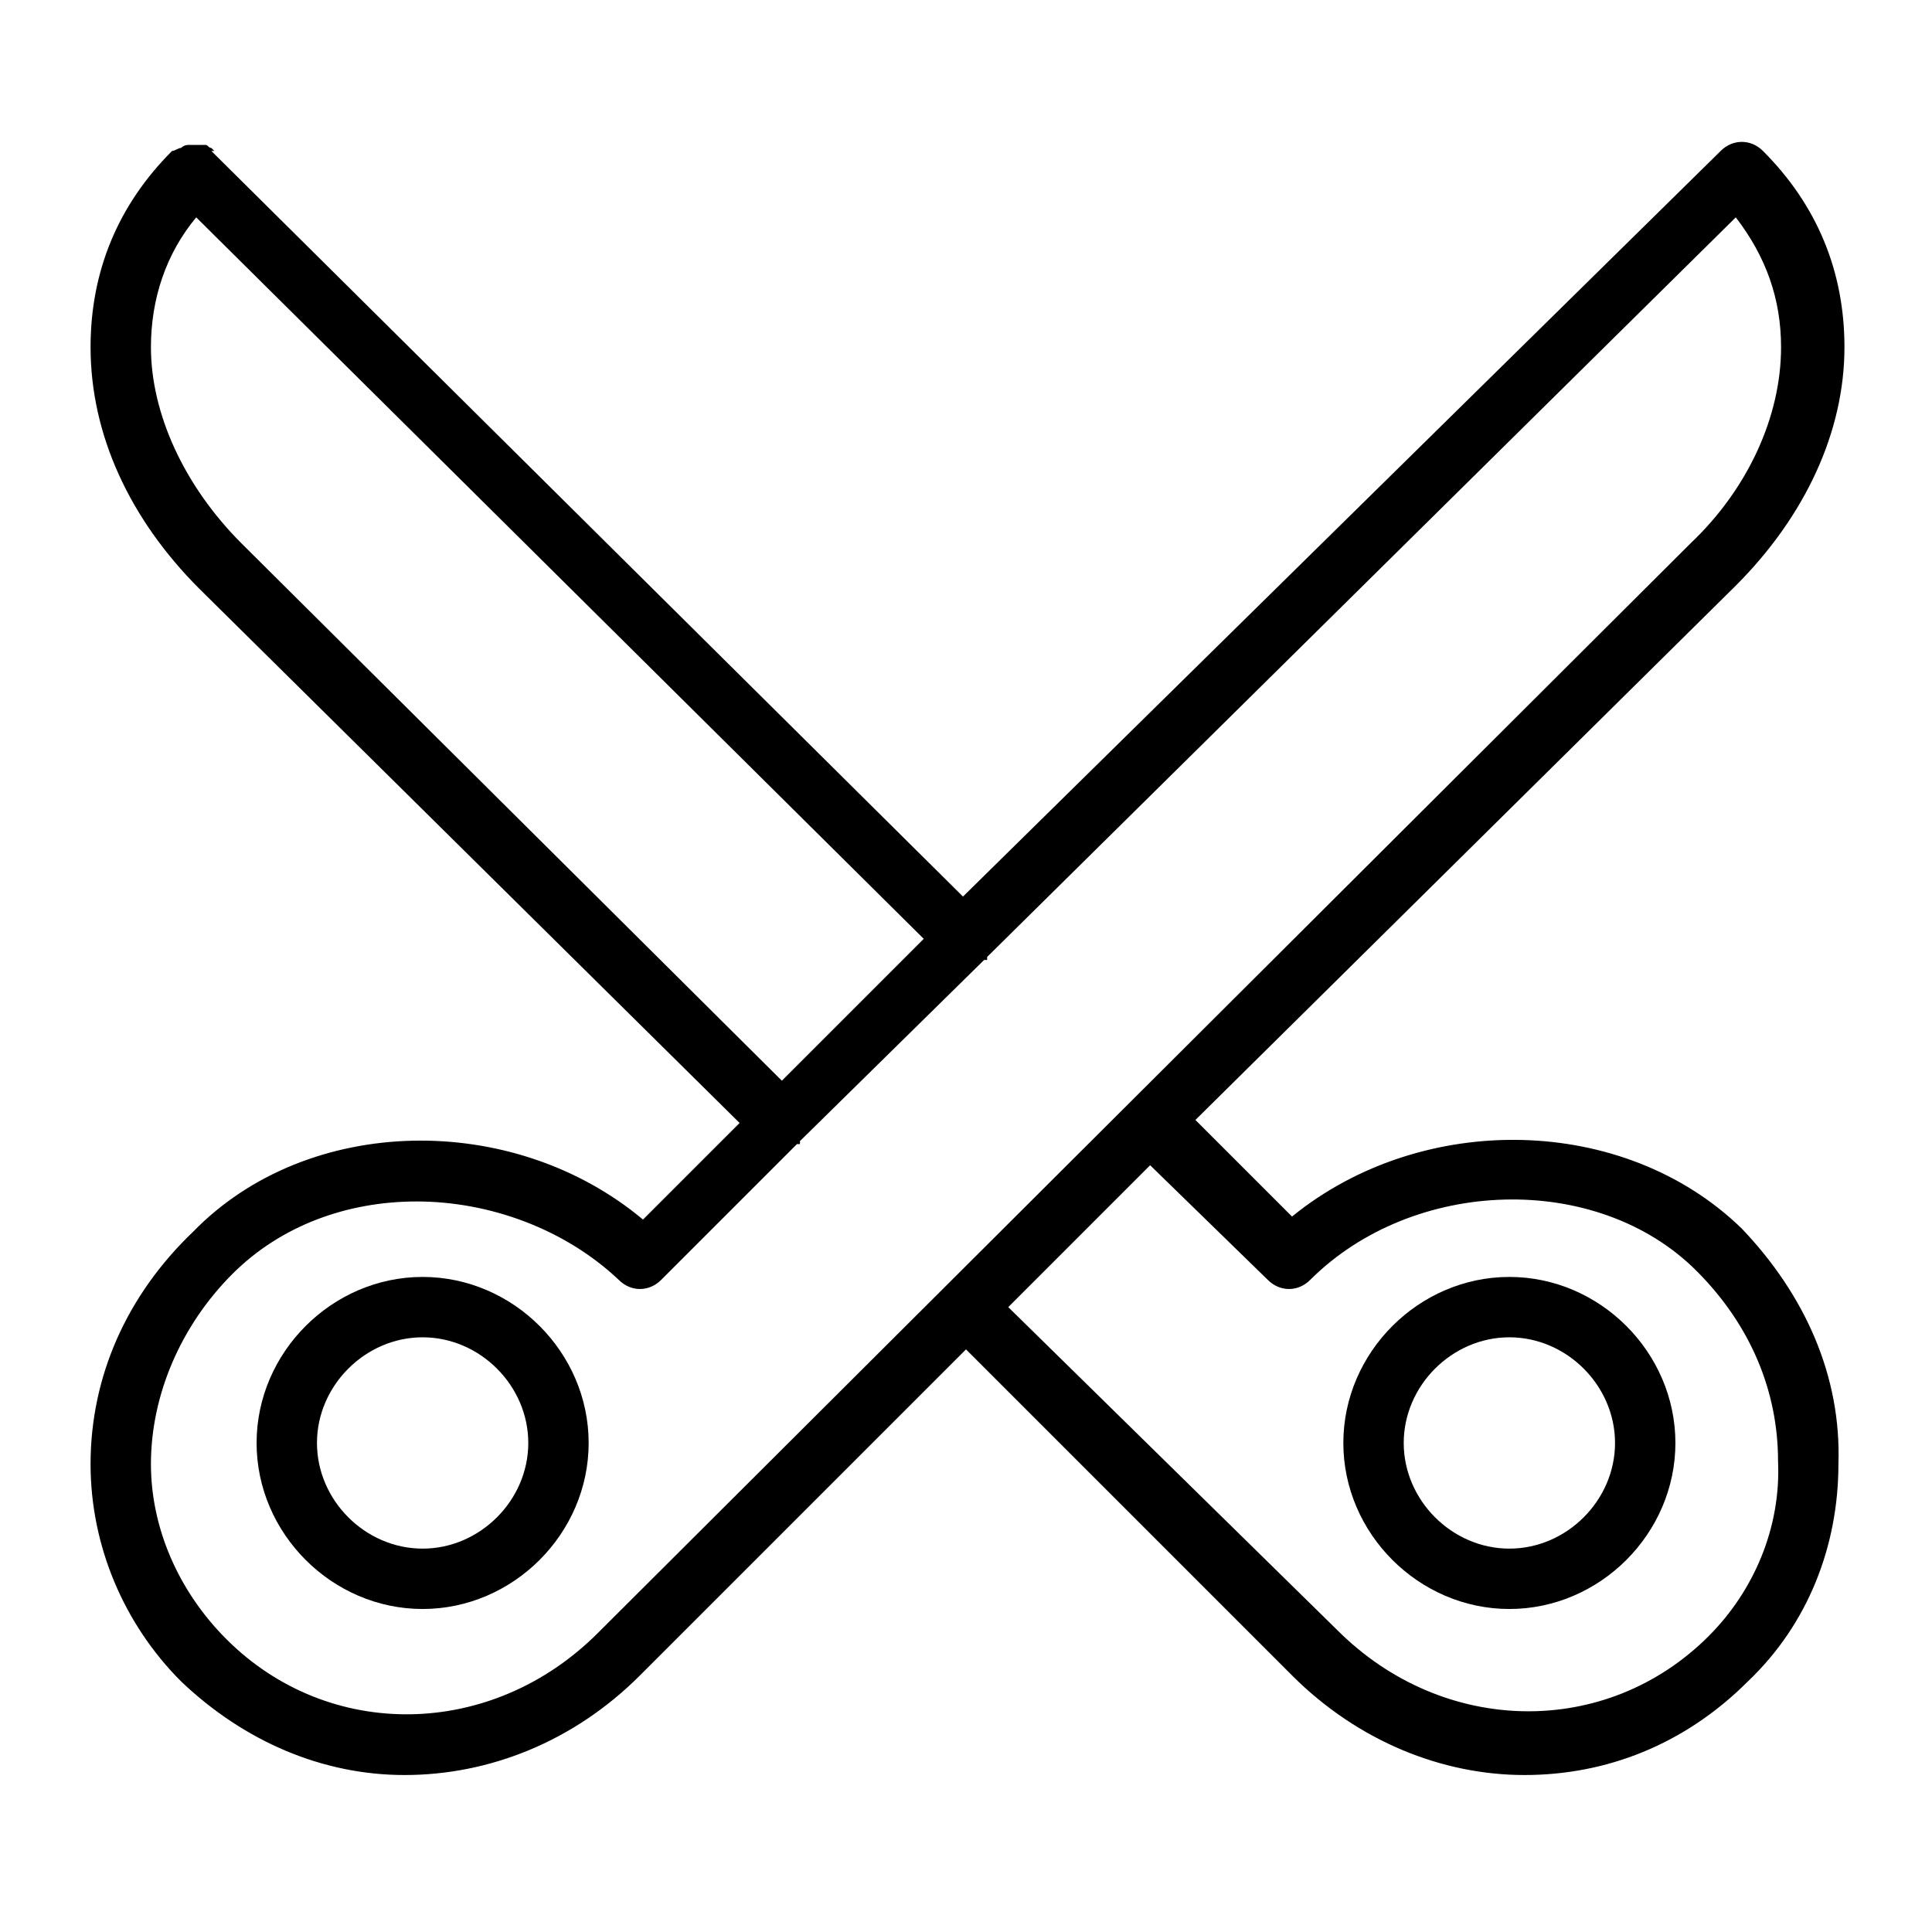 <svg xmlns="http://www.w3.org/2000/svg" xmlns:xlink="http://www.w3.org/1999/xlink" aria-hidden="true" version="1.1" x="0px" y="0px" viewBox="0 0 64 64" style="enable-background:new 0 0 64 64;" xml:space="preserve">
            <g>
                <g>
                    <path d="M57.7,40.7c-3.9-3.8-10.6-3.9-14.9-0.4l-3.2-3.2l17.9-17.7c2.3-2.3,3.6-5.1,3.6-7.9c0-2.5-0.9-4.7-2.7-6.5    c-0.4-0.4-1-0.4-1.4,0L31.9,29.7L7,5v0c0,0,0.1,0,0.1,0c0,0-0.1-0.1-0.1-0.1c-0.1,0-0.1-0.1-0.2-0.1c0,0-0.1,0-0.1,0    c-0.1,0-0.2,0-0.3,0c0,0,0,0-0.1,0c-0.1,0-0.2,0-0.3,0.1C6,4.8,6,4.9,6,4.9C5.9,4.9,5.8,5,5.7,5c0,0,0,0,0,0c0,0,0,0,0,0s0,0,0,0    C3.9,6.8,3,9,3,11.5c0,2.9,1.3,5.7,3.6,8l17.9,17.7l-3.2,3.2c-4.3-3.6-11.1-3.5-14.9,0.4C4.2,42.9,3,45.6,3,48.5    c0,2.7,1.1,5.3,3,7.2c2.1,2,4.7,3.1,7.4,3.1c2.8,0,5.6-1.1,7.8-3.3L32,44.7l10.8,10.8c2.2,2.2,5,3.3,7.7,3.3c2.7,0,5.3-1,7.4-3.1    c2-1.9,3-4.5,3-7.2C61,45.6,59.8,42.9,57.7,40.7z M8,18c-1.9-1.9-3-4.3-3-6.5c0-1.6,0.5-3.1,1.5-4.3l24.1,23.9l-4.7,4.7L8,18z     M19.8,54.1c-3.5,3.5-8.9,3.6-12.3,0.2C5.9,52.7,5,50.6,5,48.5c0-2.3,1-4.6,2.7-6.3c1.6-1.6,3.8-2.4,6.1-2.4    c2.4,0,4.9,0.9,6.7,2.6c0.4,0.4,1,0.4,1.4,0l4.5-4.5c0,0,0,0,0.1,0c0,0,0,0,0-0.1l6.1-6c0,0,0,0,0.1,0c0,0,0,0,0-0.1L57.5,7.2    c1,1.3,1.5,2.7,1.5,4.3c0,2.3-1.1,4.7-3,6.5l0,0L19.8,54.1z M56.6,54.2c-3.4,3.4-8.8,3.3-12.3-0.2L33.4,43.3l4.7-4.7l3.9,3.8    c0.4,0.4,1,0.4,1.4,0c3.4-3.4,9.5-3.6,12.8-0.3c1.8,1.8,2.7,4,2.7,6.3C59,50.6,58.1,52.7,56.6,54.2z">
                    </path>
                </g>
                <g>
                    <path d="M7.2,5C7.2,5,7.1,5,7.2,5C7.1,5,7.2,5,7.2,5L7.2,5z"/>
                </g>
                <g>
                    <path d="M14,42.3c-3,0-5.5,2.5-5.5,5.5s2.5,5.5,5.5,5.5s5.5-2.5,5.5-5.5S17,42.3,14,42.3z M14,51.3c-1.9,0-3.5-1.6-3.5-3.5    s1.6-3.5,3.5-3.5s3.5,1.6,3.5,3.5S15.9,51.3,14,51.3z">
                    </path>
                </g>
                <g>
                    <path d="M50,42.3c-3,0-5.5,2.5-5.5,5.5s2.5,5.5,5.5,5.5s5.5-2.5,5.5-5.5S53,42.3,50,42.3z M50,51.3c-1.9,0-3.5-1.6-3.5-3.5    s1.6-3.5,3.5-3.5s3.5,1.6,3.5,3.5S51.9,51.3,50,51.3z">
                    </path>
                </g>
            </g>
        </svg>